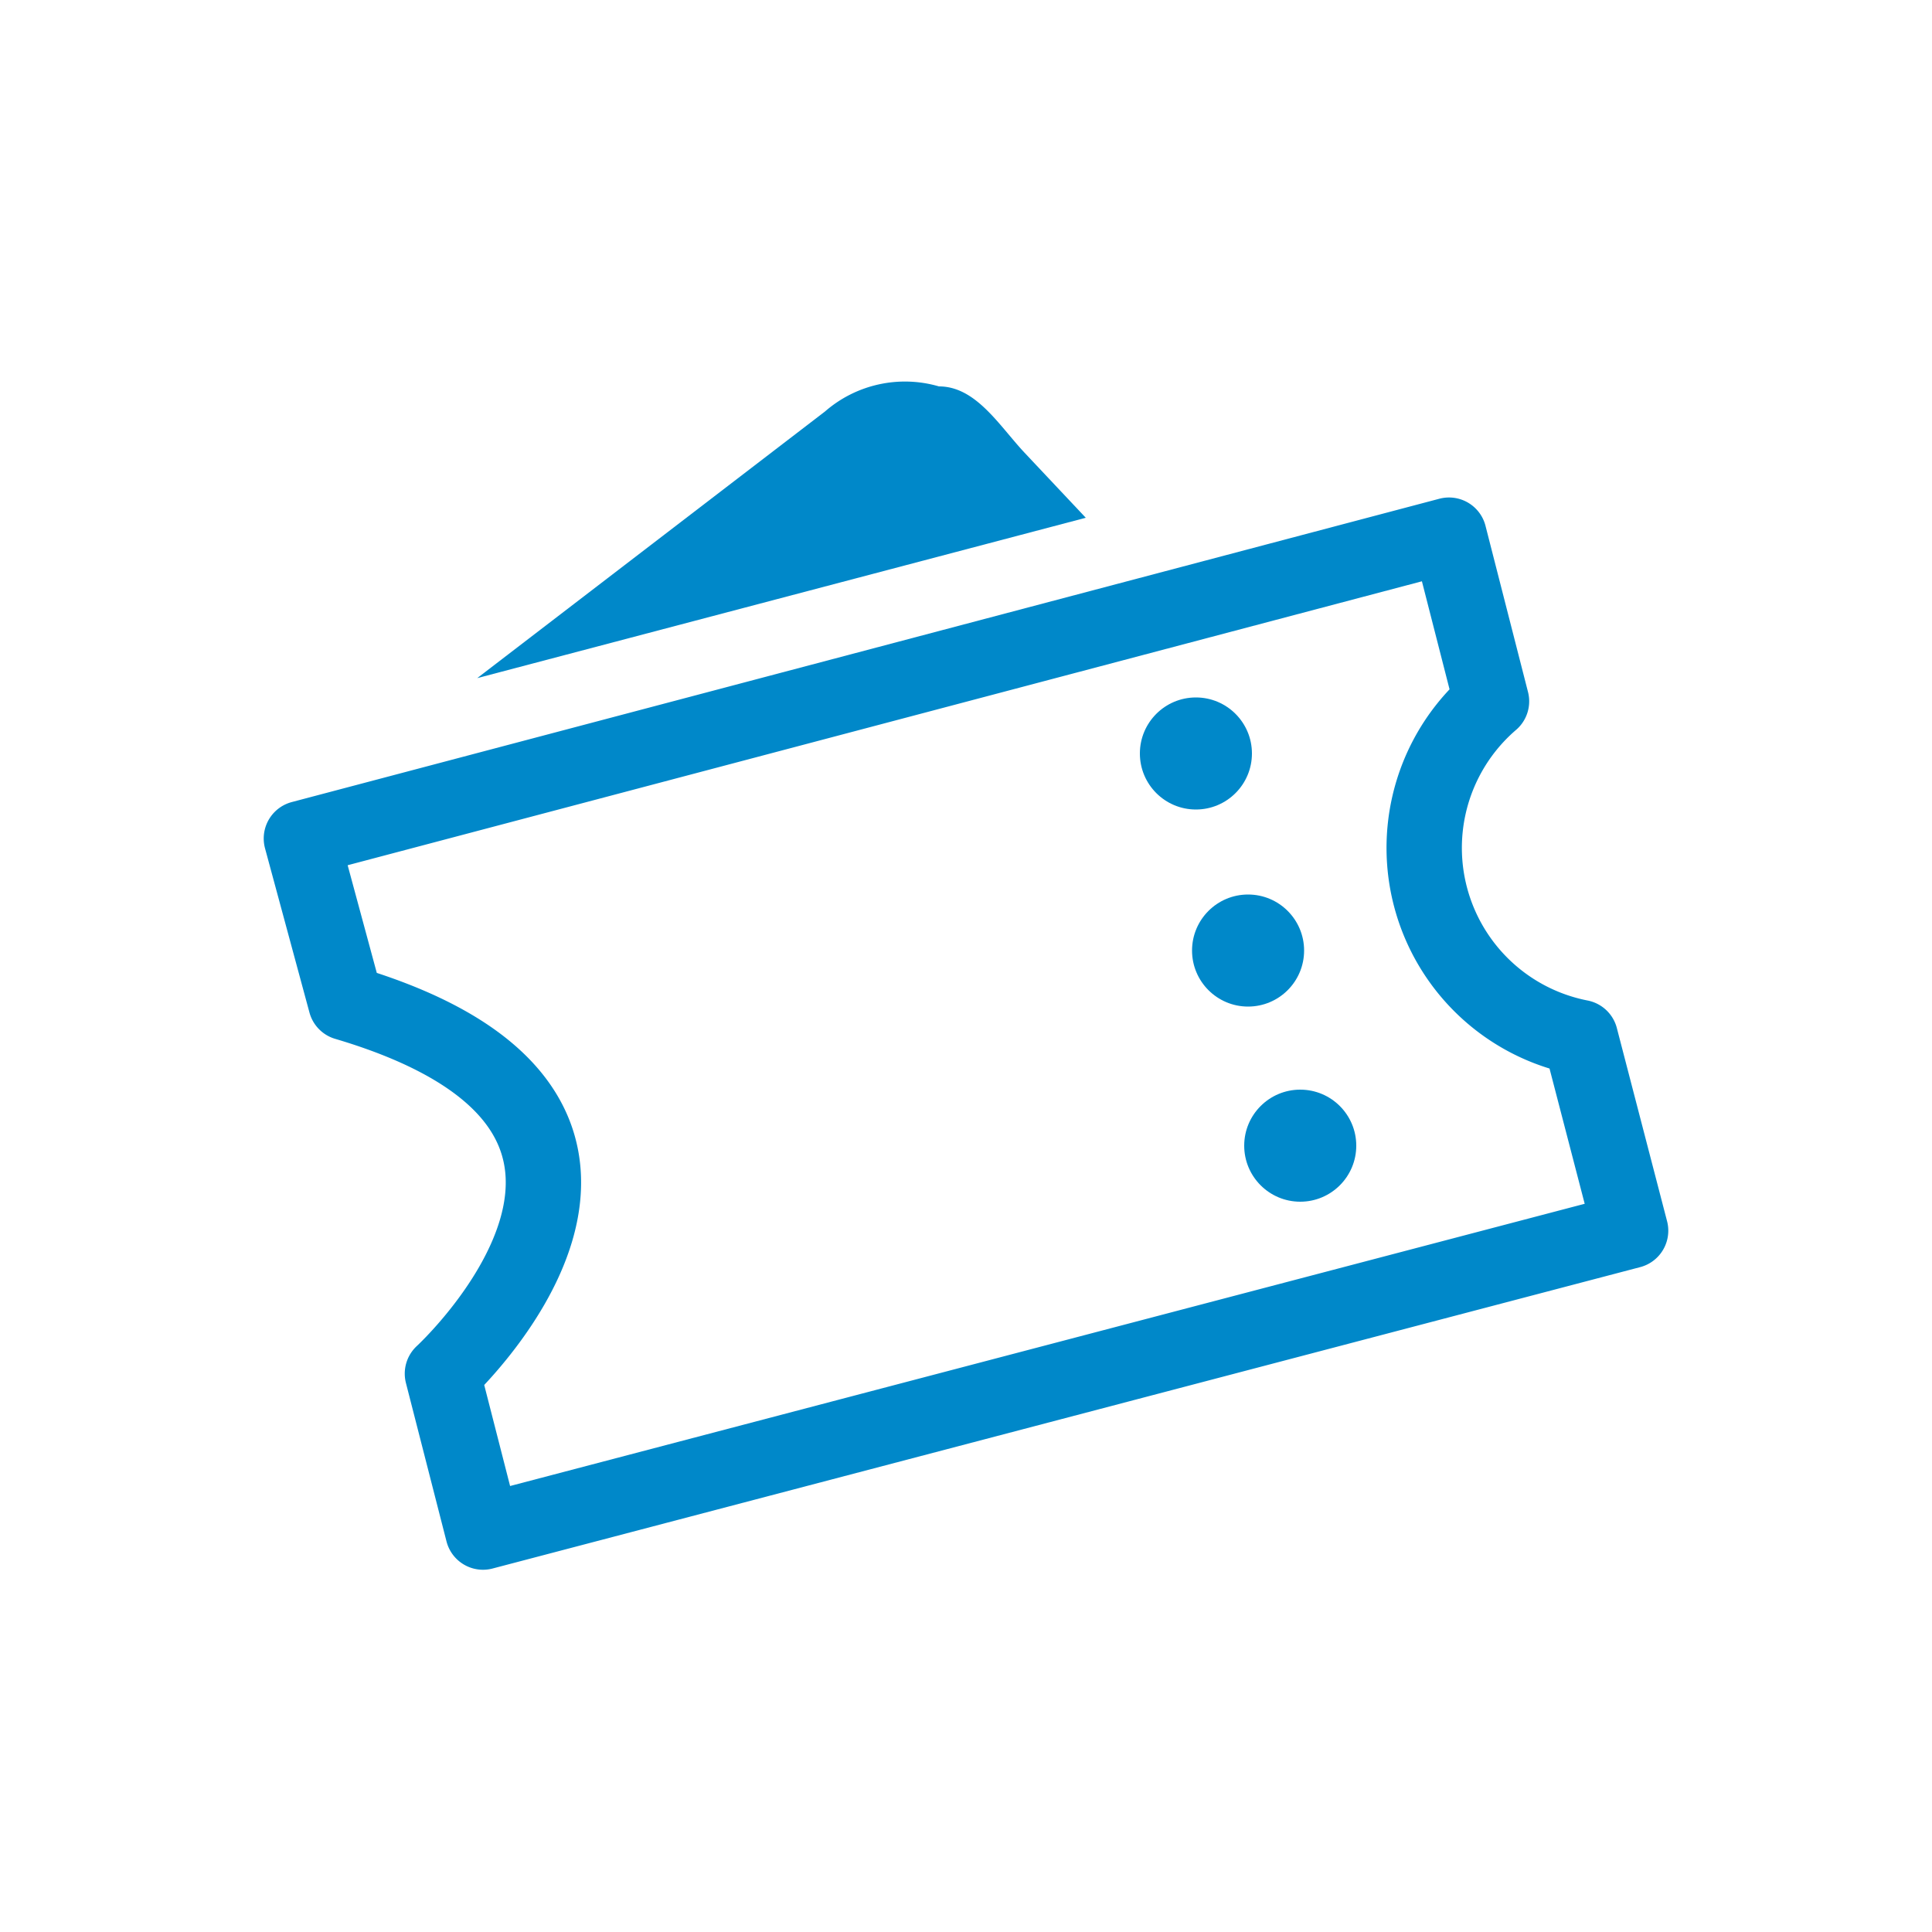 <svg id="Layer_1" data-name="Layer 1" xmlns="http://www.w3.org/2000/svg" viewBox="0 0 10 10"><defs><style>.cls-1{fill:none;stroke:#0088c9;stroke-linecap:round;stroke-linejoin:round;stroke-width:0.39px;}.cls-2{fill:#0088c9;}</style></defs><path class="cls-1" d="M1.79,5.19l-.23-.85L7.5,2.77l.22.86a1,1,0,0,0,.46,1.74l.26,1L2.5,7.93l-.21-.82S3.75,5.77,1.79,5.19Z"/><circle class="cls-2" cx="6.19" cy="3.9" r="0.29"/><circle class="cls-2" cx="6.46" cy="4.92" r="0.29"/><circle class="cls-2" cx="6.73" cy="5.93" r="0.29"/><path class="cls-2" d="M2.47,3.51l3.15-.83L5.3,2.34C5.17,2.2,5.05,2,4.86,2a.63.63,0,0,0-.59.13Z"/></svg>